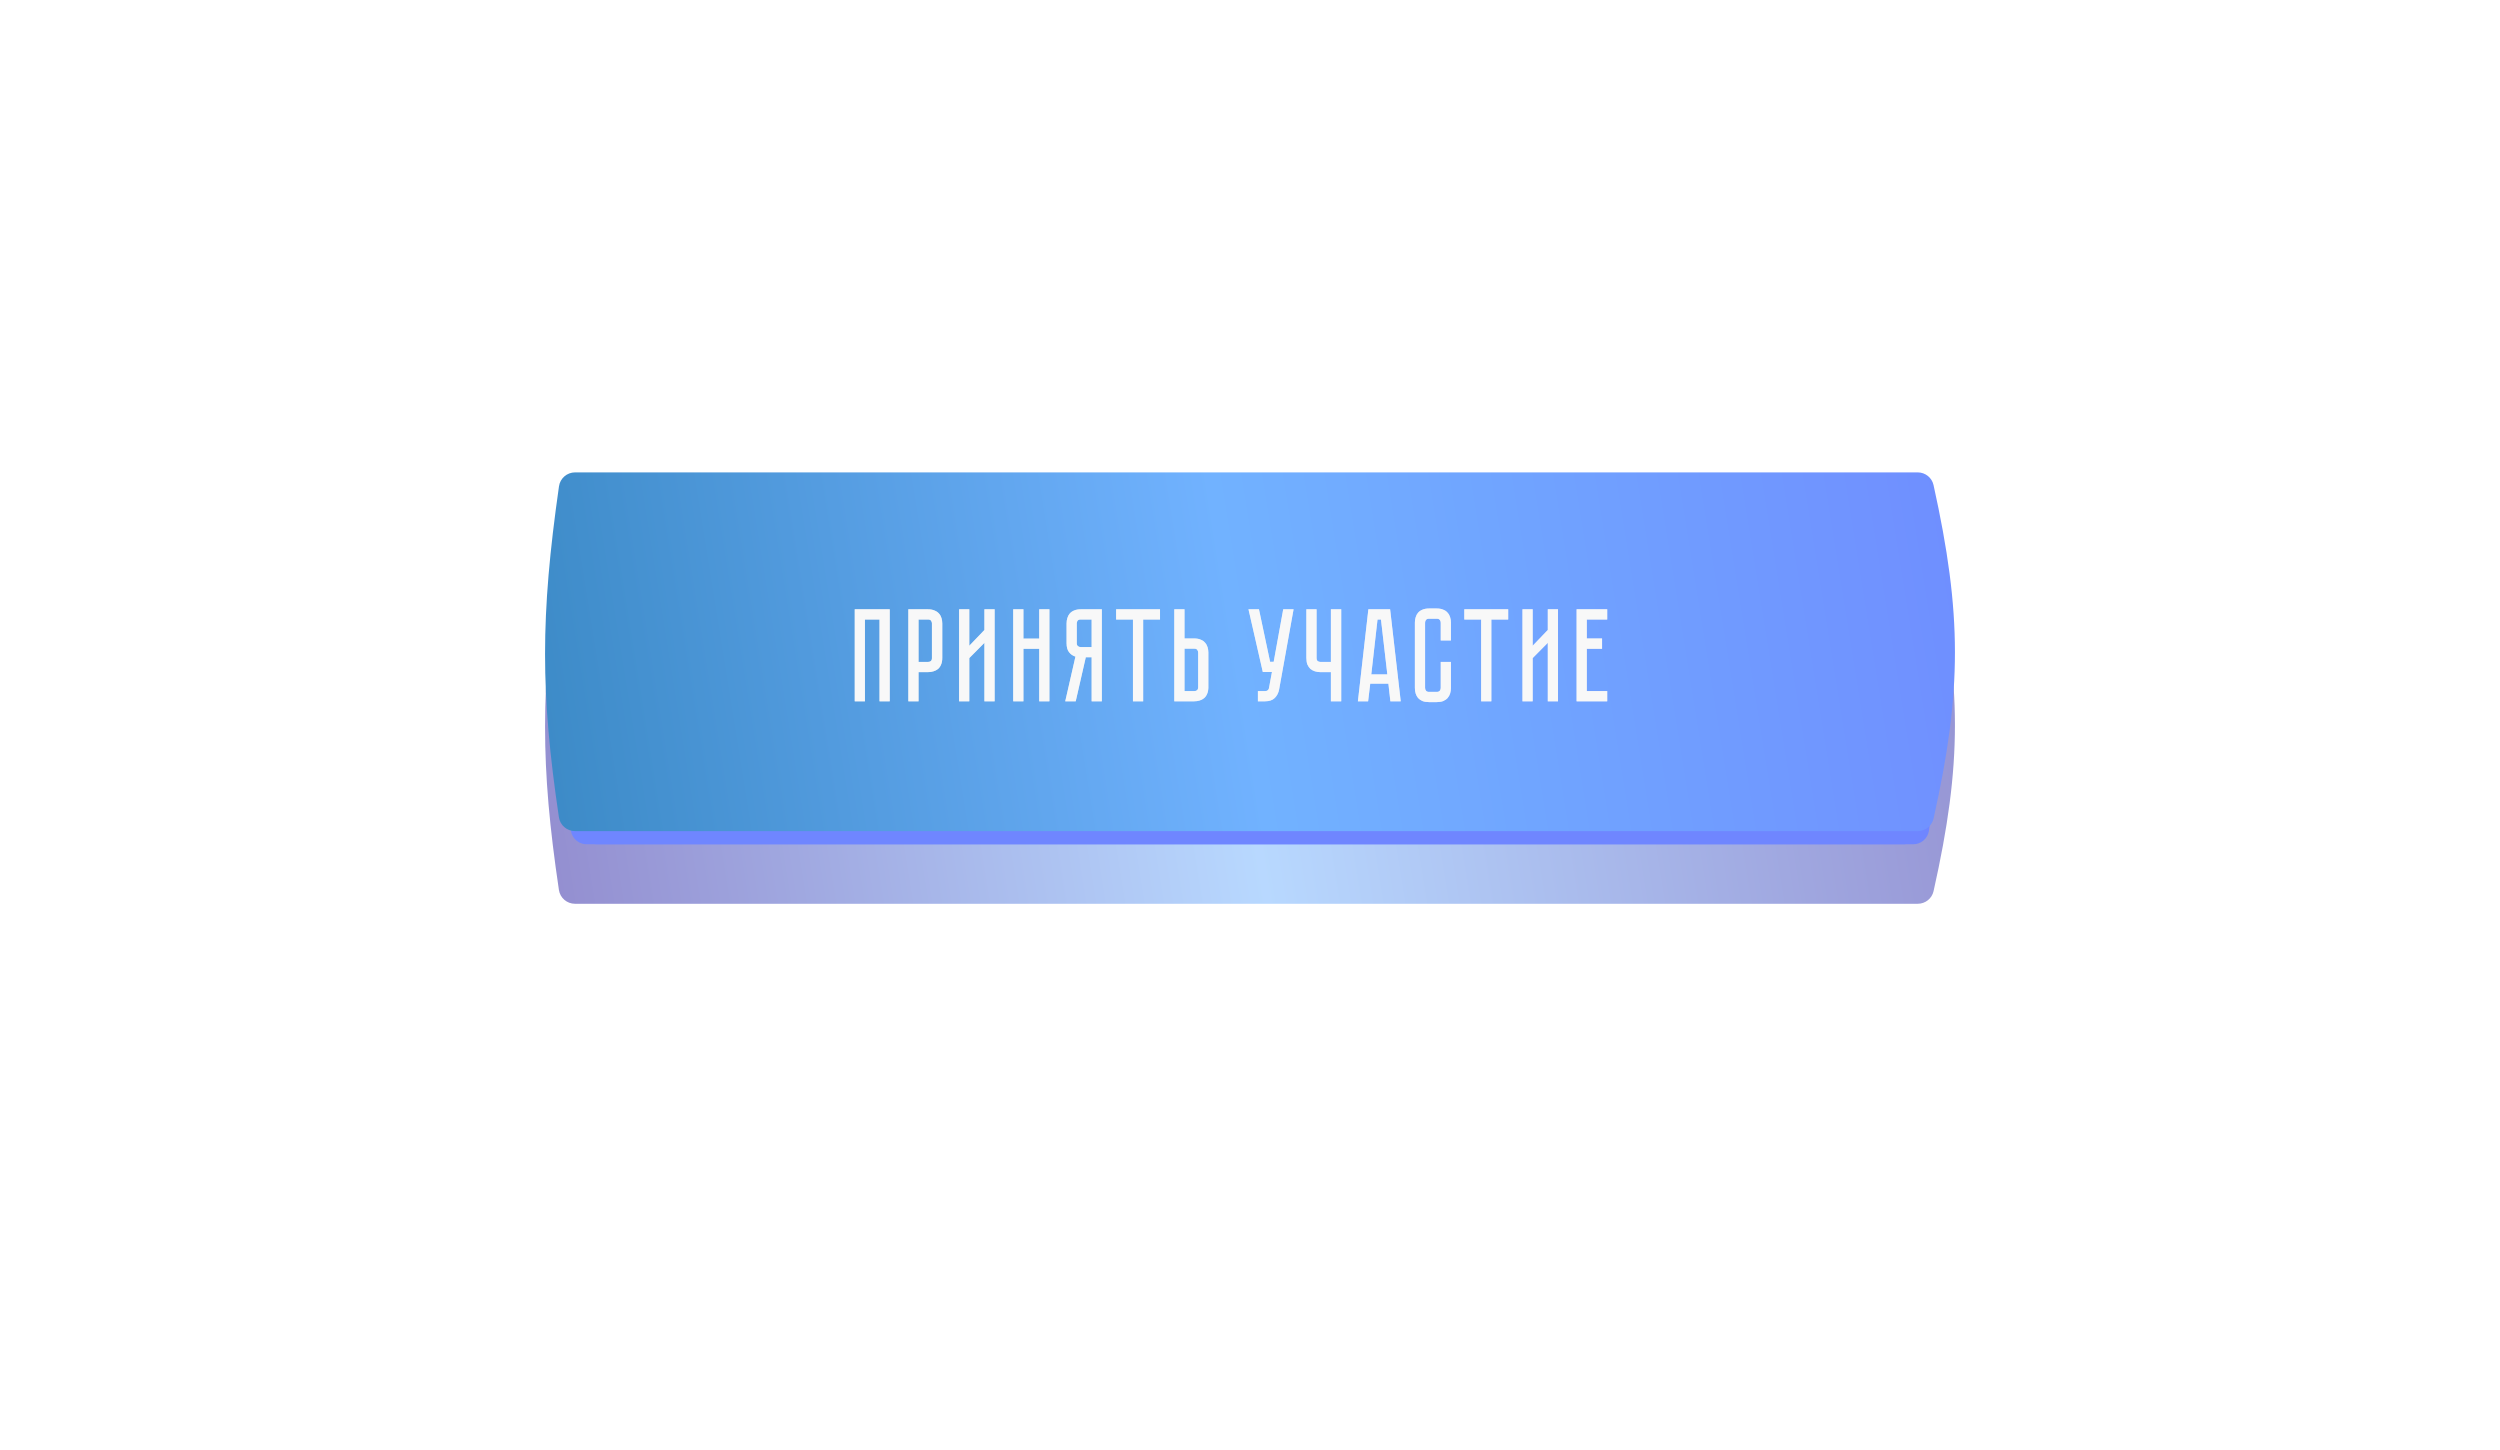 <?xml version="1.0" encoding="UTF-8"?> <svg xmlns="http://www.w3.org/2000/svg" width="688" height="399" viewBox="0 0 688 399" fill="none"> <g opacity="0.5" filter="url(#filter0_f_352_1352)"> <path d="M153.833 153.832C154.148 151.631 156.038 150 158.262 150H527.749C529.841 150 531.658 151.446 532.11 153.489C539.938 188.892 539.986 210.145 532.118 245.246C531.662 247.282 529.847 248.72 527.761 248.72H158.236C156.024 248.72 154.139 247.104 153.813 244.916C148.723 210.737 148.728 189.549 153.833 153.832Z" fill="url(#paint0_linear_352_1352)"></path> </g> <path d="M157.132 139.109C157.441 136.946 159.299 135.344 161.484 135.344H523.664C526.099 135.344 528.073 137.318 528.073 139.753V227.942C528.073 230.377 526.099 232.351 523.664 232.351H161.459C159.285 232.351 157.433 230.763 157.112 228.613C152.111 195.027 152.115 174.206 157.132 139.109Z" fill="#6F86FF"></path> <path d="M530.827 139.109C530.518 136.946 528.661 135.344 526.476 135.344H164.295C161.86 135.344 159.886 137.318 159.886 139.753V227.942C159.886 230.377 161.86 232.351 164.295 232.351H526.501C528.675 232.351 530.527 230.763 530.847 228.613C535.849 195.027 535.844 174.206 530.827 139.109Z" fill="#6F86FF"></path> <g filter="url(#filter1_i_352_1352)"> <path d="M153.833 133.832C154.148 131.631 156.038 130 158.262 130H527.749C529.841 130 531.658 131.446 532.11 133.489C539.938 168.892 539.986 190.145 532.118 225.246C531.662 227.282 529.847 228.72 527.761 228.72H158.236C156.024 228.72 154.139 227.104 153.813 224.916C148.723 190.737 148.728 169.549 153.833 133.832Z" fill="url(#paint1_linear_352_1352)"></path> </g> <g opacity="0.56" filter="url(#filter2_f_352_1352)"> <path d="M244.855 167.677V193H242.045V170.486H238.032V193H235.222V167.677H244.855ZM259.315 181.068C259.315 181.774 259.206 182.382 258.987 182.893C258.792 183.379 258.513 183.781 258.148 184.097C257.783 184.389 257.357 184.608 256.871 184.754C256.408 184.9 255.91 184.972 255.375 184.972H252.784V193H249.974V167.677H255.375C256.08 167.677 256.676 167.786 257.163 168.005C257.673 168.2 258.087 168.48 258.403 168.844C258.719 169.185 258.95 169.599 259.096 170.085C259.242 170.547 259.315 171.046 259.315 171.581V181.068ZM256.469 171.581C256.469 171.289 256.384 171.034 256.214 170.815C256.068 170.596 255.788 170.486 255.375 170.486H252.784V182.163H255.375C255.691 182.163 255.946 182.09 256.141 181.944C256.36 181.774 256.469 181.482 256.469 181.068V171.581ZM270.912 193V176.908L266.752 181.105V193H263.943V167.677H266.752V177.711L270.912 173.369V167.677H273.722V193H270.912ZM285.989 175.741V167.677H288.799V193H285.989V178.55H281.647V193H278.837V167.677H281.647V175.741H285.989ZM303.224 167.677V193H300.415V180.886H298.809L296.036 193H293.153L295.963 180.703C295.258 180.484 294.674 180.083 294.212 179.499C293.749 178.915 293.518 178.076 293.518 176.981V171.581C293.518 171.046 293.591 170.547 293.737 170.085C293.883 169.599 294.102 169.185 294.394 168.844C294.71 168.48 295.112 168.2 295.598 168.005C296.109 167.786 296.717 167.677 297.423 167.677H303.224ZM300.415 170.486H297.423C297.009 170.486 296.717 170.596 296.547 170.815C296.401 171.034 296.328 171.289 296.328 171.581V176.981C296.328 177.371 296.437 177.65 296.656 177.821C296.875 177.991 297.131 178.076 297.423 178.076H300.415V170.486ZM307.157 167.677H319.235V170.486H314.601V193H311.792V170.486H307.157V167.677ZM332.543 189.096C332.543 189.801 332.434 190.409 332.215 190.92C332.02 191.407 331.74 191.808 331.375 192.124C331.035 192.416 330.621 192.635 330.135 192.781C329.673 192.927 329.174 193 328.639 193H323.165V167.677H325.975V175.704H328.639C329.344 175.704 329.94 175.814 330.427 176.033C330.938 176.227 331.339 176.507 331.631 176.872C331.947 177.213 332.178 177.626 332.324 178.113C332.47 178.575 332.543 179.073 332.543 179.609V189.096ZM329.733 179.609C329.733 179.292 329.648 179.037 329.478 178.842C329.332 178.623 329.052 178.514 328.639 178.514H325.975V190.19H328.639C328.955 190.19 329.21 190.117 329.405 189.971C329.624 189.801 329.733 189.509 329.733 189.096V179.609ZM352.012 189.753C351.842 190.677 351.441 191.455 350.808 192.088C350.2 192.696 349.312 193 348.145 193H346.174V190.19H348.145C348.461 190.19 348.704 190.117 348.874 189.971C349.045 189.825 349.154 189.655 349.203 189.461L350.042 184.936H347.524L343.583 167.677H346.466L349.531 182.126H350.516L353.143 167.677H355.99L352.012 189.753ZM369.108 167.677V193H366.262V184.972H363.416C362.881 184.972 362.37 184.9 361.883 184.754C361.421 184.608 361.008 184.389 360.643 184.097C360.302 183.781 360.022 183.379 359.804 182.893C359.609 182.382 359.512 181.774 359.512 181.068V167.677H362.321V181.068C362.321 181.482 362.431 181.774 362.65 181.944C362.869 182.09 363.124 182.163 363.416 182.163H366.262V167.677H369.108ZM382.633 193L382.086 188.147H377.087L376.503 193H373.694L376.576 167.677H382.56L385.48 193H382.633ZM377.379 185.593H381.794L380.043 170.486H379.094L377.379 185.593ZM396.488 182.163H399.297V189.315C399.297 189.85 399.224 190.361 399.078 190.847C398.933 191.309 398.701 191.723 398.385 192.088C398.093 192.428 397.692 192.708 397.181 192.927C396.695 193.122 396.099 193.219 395.393 193.219H393.277C392.571 193.219 391.963 193.122 391.452 192.927C390.966 192.708 390.564 192.428 390.248 192.088C389.956 191.723 389.737 191.309 389.591 190.847C389.445 190.361 389.372 189.85 389.372 189.315V171.362C389.372 170.827 389.445 170.328 389.591 169.866C389.737 169.38 389.956 168.966 390.248 168.626C390.564 168.261 390.966 167.981 391.452 167.786C391.963 167.567 392.571 167.458 393.277 167.458H395.393C396.099 167.458 396.695 167.567 397.181 167.786C397.692 167.981 398.093 168.261 398.385 168.626C398.701 168.966 398.933 169.38 399.078 169.866C399.224 170.328 399.297 170.827 399.297 171.362V176.252H396.488V171.362C396.488 171.07 396.403 170.815 396.232 170.596C396.062 170.377 395.782 170.268 395.393 170.268H393.277C392.888 170.268 392.608 170.377 392.438 170.596C392.267 170.815 392.182 171.07 392.182 171.362V189.315C392.182 189.607 392.267 189.862 392.438 190.081C392.608 190.3 392.888 190.409 393.277 190.409H395.393C395.782 190.409 396.062 190.3 396.232 190.081C396.403 189.862 396.488 189.607 396.488 189.315V182.163ZM402.976 167.677H415.054V170.486H410.42V193H407.61V170.486H402.976V167.677ZM425.953 193V176.908L421.794 181.105V193H418.984V167.677H421.794V177.711L425.953 173.369V167.677H428.763V193H425.953ZM433.879 167.677H442.308V170.486H436.688V175.704H440.885V178.55H436.688V190.19H442.308V193H433.879V167.677Z" fill="#F8F8F8"></path> </g> <path d="M244.855 167.677V193H242.045V170.486H238.032V193H235.222V167.677H244.855ZM259.315 181.068C259.315 181.774 259.206 182.382 258.987 182.893C258.792 183.379 258.513 183.781 258.148 184.097C257.783 184.389 257.357 184.608 256.871 184.754C256.408 184.9 255.91 184.972 255.375 184.972H252.784V193H249.974V167.677H255.375C256.08 167.677 256.676 167.786 257.163 168.005C257.673 168.2 258.087 168.48 258.403 168.844C258.719 169.185 258.95 169.599 259.096 170.085C259.242 170.547 259.315 171.046 259.315 171.581V181.068ZM256.469 171.581C256.469 171.289 256.384 171.034 256.214 170.815C256.068 170.596 255.788 170.486 255.375 170.486H252.784V182.163H255.375C255.691 182.163 255.946 182.09 256.141 181.944C256.36 181.774 256.469 181.482 256.469 181.068V171.581ZM270.912 193V176.908L266.752 181.105V193H263.943V167.677H266.752V177.711L270.912 173.369V167.677H273.722V193H270.912ZM285.989 175.741V167.677H288.799V193H285.989V178.55H281.647V193H278.837V167.677H281.647V175.741H285.989ZM303.224 167.677V193H300.415V180.886H298.809L296.036 193H293.153L295.963 180.703C295.258 180.484 294.674 180.083 294.212 179.499C293.749 178.915 293.518 178.076 293.518 176.981V171.581C293.518 171.046 293.591 170.547 293.737 170.085C293.883 169.599 294.102 169.185 294.394 168.844C294.71 168.48 295.112 168.2 295.598 168.005C296.109 167.786 296.717 167.677 297.423 167.677H303.224ZM300.415 170.486H297.423C297.009 170.486 296.717 170.596 296.547 170.815C296.401 171.034 296.328 171.289 296.328 171.581V176.981C296.328 177.371 296.437 177.65 296.656 177.821C296.875 177.991 297.131 178.076 297.423 178.076H300.415V170.486ZM307.157 167.677H319.235V170.486H314.601V193H311.792V170.486H307.157V167.677ZM332.543 189.096C332.543 189.801 332.434 190.409 332.215 190.92C332.02 191.407 331.74 191.808 331.375 192.124C331.035 192.416 330.621 192.635 330.135 192.781C329.673 192.927 329.174 193 328.639 193H323.165V167.677H325.975V175.704H328.639C329.344 175.704 329.94 175.814 330.427 176.033C330.938 176.227 331.339 176.507 331.631 176.872C331.947 177.213 332.178 177.626 332.324 178.113C332.47 178.575 332.543 179.073 332.543 179.609V189.096ZM329.733 179.609C329.733 179.292 329.648 179.037 329.478 178.842C329.332 178.623 329.052 178.514 328.639 178.514H325.975V190.19H328.639C328.955 190.19 329.21 190.117 329.405 189.971C329.624 189.801 329.733 189.509 329.733 189.096V179.609ZM352.012 189.753C351.842 190.677 351.441 191.455 350.808 192.088C350.2 192.696 349.312 193 348.145 193H346.174V190.19H348.145C348.461 190.19 348.704 190.117 348.874 189.971C349.045 189.825 349.154 189.655 349.203 189.461L350.042 184.936H347.524L343.583 167.677H346.466L349.531 182.126H350.516L353.143 167.677H355.99L352.012 189.753ZM369.108 167.677V193H366.262V184.972H363.416C362.881 184.972 362.37 184.9 361.883 184.754C361.421 184.608 361.008 184.389 360.643 184.097C360.302 183.781 360.022 183.379 359.804 182.893C359.609 182.382 359.512 181.774 359.512 181.068V167.677H362.321V181.068C362.321 181.482 362.431 181.774 362.65 181.944C362.869 182.09 363.124 182.163 363.416 182.163H366.262V167.677H369.108ZM382.633 193L382.086 188.147H377.087L376.503 193H373.694L376.576 167.677H382.56L385.48 193H382.633ZM377.379 185.593H381.794L380.043 170.486H379.094L377.379 185.593ZM396.488 182.163H399.297V189.315C399.297 189.85 399.224 190.361 399.078 190.847C398.933 191.309 398.701 191.723 398.385 192.088C398.093 192.428 397.692 192.708 397.181 192.927C396.695 193.122 396.099 193.219 395.393 193.219H393.277C392.571 193.219 391.963 193.122 391.452 192.927C390.966 192.708 390.564 192.428 390.248 192.088C389.956 191.723 389.737 191.309 389.591 190.847C389.445 190.361 389.372 189.85 389.372 189.315V171.362C389.372 170.827 389.445 170.328 389.591 169.866C389.737 169.38 389.956 168.966 390.248 168.626C390.564 168.261 390.966 167.981 391.452 167.786C391.963 167.567 392.571 167.458 393.277 167.458H395.393C396.099 167.458 396.695 167.567 397.181 167.786C397.692 167.981 398.093 168.261 398.385 168.626C398.701 168.966 398.933 169.38 399.078 169.866C399.224 170.328 399.297 170.827 399.297 171.362V176.252H396.488V171.362C396.488 171.07 396.403 170.815 396.232 170.596C396.062 170.377 395.782 170.268 395.393 170.268H393.277C392.888 170.268 392.608 170.377 392.438 170.596C392.267 170.815 392.182 171.07 392.182 171.362V189.315C392.182 189.607 392.267 189.862 392.438 190.081C392.608 190.3 392.888 190.409 393.277 190.409H395.393C395.782 190.409 396.062 190.3 396.232 190.081C396.403 189.862 396.488 189.607 396.488 189.315V182.163ZM402.976 167.677H415.054V170.486H410.42V193H407.61V170.486H402.976V167.677ZM425.953 193V176.908L421.794 181.105V193H418.984V167.677H421.794V177.711L425.953 173.369V167.677H428.763V193H425.953ZM433.879 167.677H442.308V170.486H436.688V175.704H440.885V178.55H436.688V190.19H442.308V193H433.879V167.677Z" fill="#F8F8F8"></path> <defs> <filter id="filter0_f_352_1352" x="0" y="0" width="688" height="398.72" filterUnits="userSpaceOnUse" color-interpolation-filters="sRGB"> <feFlood flood-opacity="0" result="BackgroundImageFix"></feFlood> <feBlend mode="normal" in="SourceGraphic" in2="BackgroundImageFix" result="shape"></feBlend> <feGaussianBlur stdDeviation="75" result="effect1_foregroundBlur_352_1352"></feGaussianBlur> </filter> <filter id="filter1_i_352_1352" x="150" y="130" width="388" height="98.72" filterUnits="userSpaceOnUse" color-interpolation-filters="sRGB"> <feFlood flood-opacity="0" result="BackgroundImageFix"></feFlood> <feBlend mode="normal" in="SourceGraphic" in2="BackgroundImageFix" result="shape"></feBlend> <feColorMatrix in="SourceAlpha" type="matrix" values="0 0 0 0 0 0 0 0 0 0 0 0 0 0 0 0 0 0 127 0" result="hardAlpha"></feColorMatrix> <feOffset></feOffset> <feGaussianBlur stdDeviation="25.241"></feGaussianBlur> <feComposite in2="hardAlpha" operator="arithmetic" k2="-1" k3="1"></feComposite> <feColorMatrix type="matrix" values="0 0 0 0 1 0 0 0 0 1 0 0 0 0 1 0 0 0 0.23 0"></feColorMatrix> <feBlend mode="normal" in2="shape" result="effect1_innerShadow_352_1352"></feBlend> </filter> <filter id="filter2_f_352_1352" x="220.222" y="152.458" width="237.085" height="55.761" filterUnits="userSpaceOnUse" color-interpolation-filters="sRGB"> <feFlood flood-opacity="0" result="BackgroundImageFix"></feFlood> <feBlend mode="normal" in="SourceGraphic" in2="BackgroundImageFix" result="shape"></feBlend> <feGaussianBlur stdDeviation="7.5" result="effect1_foregroundBlur_352_1352"></feGaussianBlur> </filter> <linearGradient id="paint0_linear_352_1352" x1="584.706" y1="150" x2="120.809" y2="224.721" gradientUnits="userSpaceOnUse"> <stop stop-color="#1E0994"></stop> <stop offset="0.529" stop-color="#71B2FF"></stop> <stop offset="1" stop-color="#1E0994"></stop> </linearGradient> <linearGradient id="paint1_linear_352_1352" x1="584.706" y1="130" x2="120.809" y2="204.721" gradientUnits="userSpaceOnUse"> <stop stop-color="#6F86FF"></stop> <stop offset="0.529" stop-color="#71B2FF"></stop> <stop offset="1" stop-color="#3585BF"></stop> </linearGradient> </defs> </svg> 